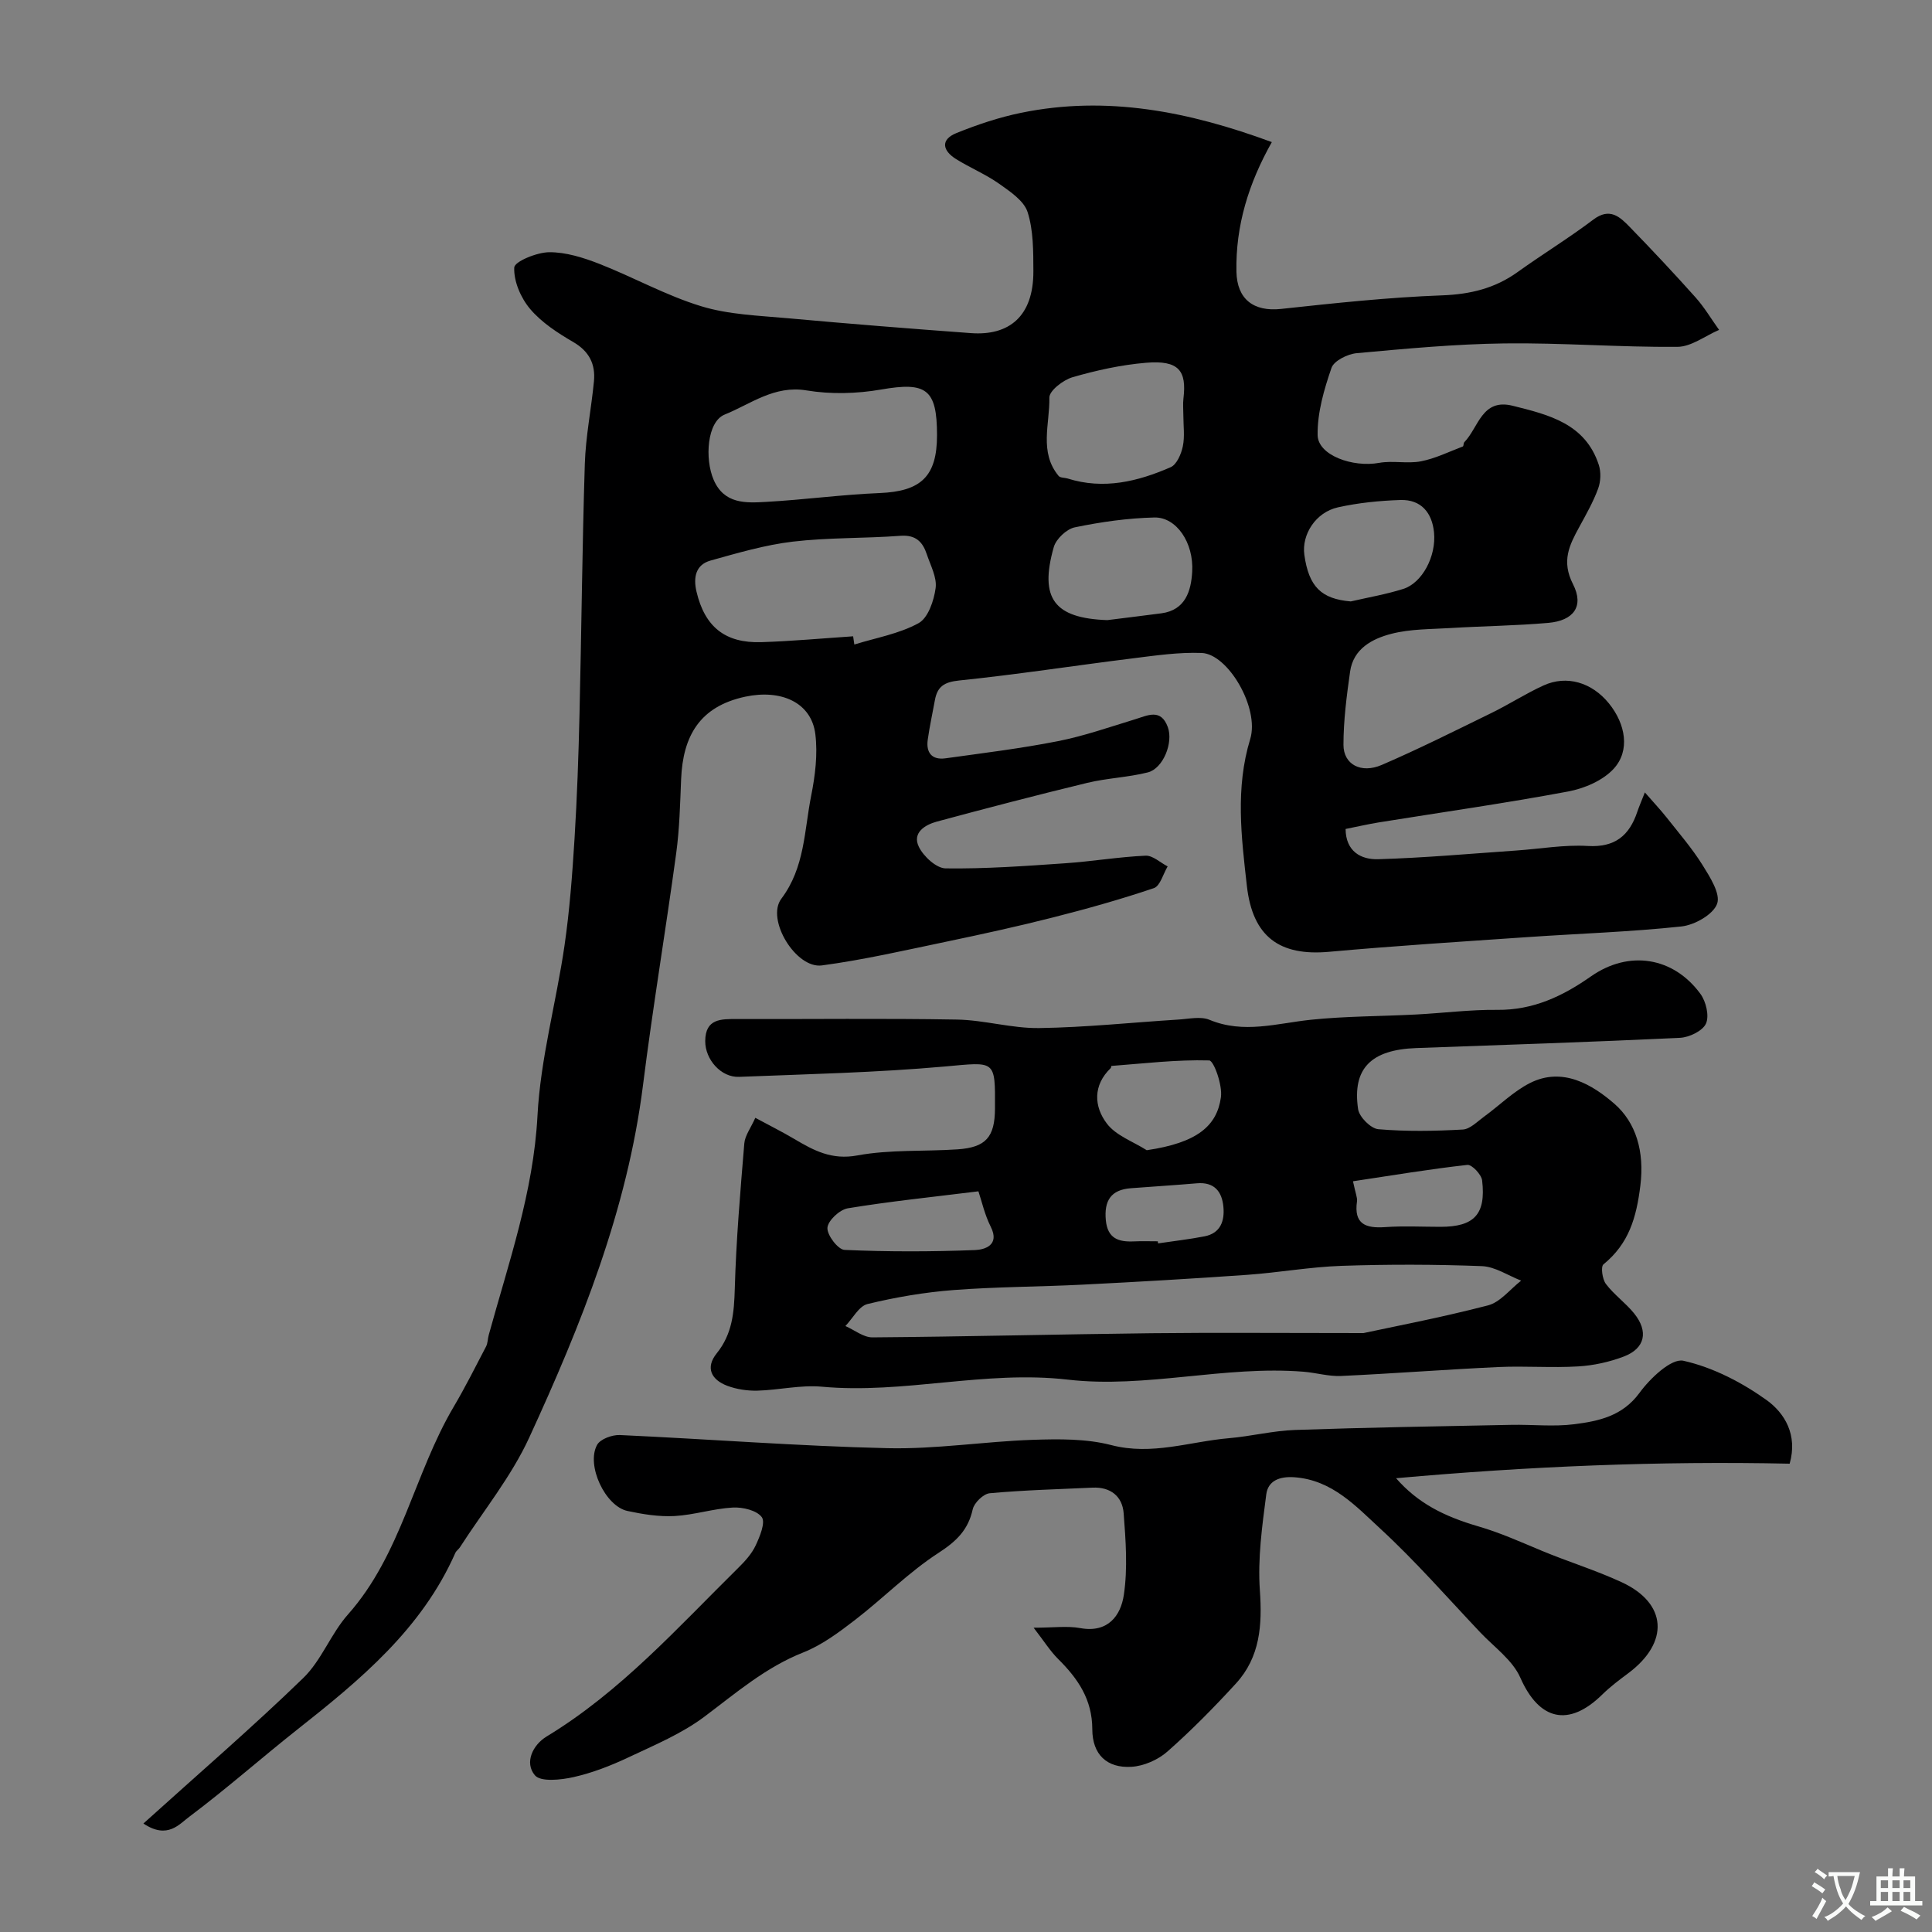 <svg enable-background="new 0 0 400 400" viewBox="0 0 400 400" xmlns="http://www.w3.org/2000/svg"><rect x="0" y="0" width="400" height="400" fill="#808080" stroke="none"/><g fill="#000001"><path d="m29.69 377.54c11.51-10.4 22.6-19.95 33.09-30.12 3.78-3.66 5.72-9.17 9.26-13.16 11.06-12.46 13.69-29.1 21.87-42.96 2.4-4.07 4.53-8.31 6.72-12.51.37-.71.34-1.61.56-2.4 4.11-14.95 9.25-29.55 10.09-45.39.62-11.82 3.89-23.48 5.6-35.26 1.06-7.31 1.61-14.71 2.07-22.09.53-8.59.83-17.2 1.03-25.8.41-17.26.56-34.54 1.1-51.8.18-5.71 1.34-11.39 1.89-17.1.34-3.55-.97-6.21-4.29-8.14-3.23-1.88-6.55-4.04-8.92-6.84-1.93-2.28-3.42-5.73-3.29-8.59.06-1.23 4.67-3.14 7.22-3.16 3.45-.03 7.06 1.11 10.35 2.39 7.11 2.78 13.87 6.58 21.13 8.79 5.71 1.75 11.94 1.94 17.97 2.49 12.62 1.15 25.26 2.15 37.9 3.08 7.81.57 12.95-3.4 12.91-12.85-.02-4.09.02-8.38-1.19-12.19-.75-2.36-3.62-4.27-5.89-5.88-2.79-1.97-6.01-3.3-8.92-5.11-2.78-1.73-3.33-4.02.09-5.4 4.32-1.74 8.8-3.25 13.35-4.18 17.79-3.66 34.81-.25 51.93 6.06-4.79 8.5-7.52 17.28-7.33 26.83.12 5.7 3.55 8.32 9.24 7.71 11.1-1.2 22.22-2.4 33.36-2.81 5.84-.22 10.91-1.45 15.61-4.82 5.17-3.71 10.62-7.04 15.69-10.87 3.39-2.56 5.48-.58 7.53 1.53 4.64 4.77 9.19 9.62 13.62 14.58 1.84 2.06 3.26 4.48 4.88 6.73-2.88 1.23-5.74 3.49-8.63 3.51-11.93.1-23.87-.86-35.8-.71-10.21.13-20.41 1.09-30.59 2.02-1.89.17-4.72 1.57-5.23 3.05-1.54 4.47-2.94 9.26-2.87 13.91.06 4.18 7.26 6.75 12.74 5.75 2.81-.51 5.85.22 8.65-.32 2.98-.58 5.8-1.98 8.67-3.07.19-.07.11-.69.32-.9 2.95-3.03 3.62-9.13 10.01-7.53 7.46 1.86 15.03 3.68 17.82 12.23.49 1.49.41 3.46-.14 4.94-1.01 2.75-2.49 5.34-3.9 7.93-2.06 3.77-3.73 7.06-1.3 11.83 2.36 4.61.1 7.56-5.1 8.02-6.74.59-13.52.66-20.28 1.07-4.1.25-8.33.18-12.25 1.2-3.93 1.02-7.85 3.07-8.52 7.83-.71 5.02-1.37 10.1-1.37 15.15 0 4.06 3.63 6.01 7.93 4.16 7.7-3.32 15.21-7.09 22.74-10.77 3.64-1.78 7.06-4 10.74-5.68 4.81-2.2 10.02-.64 13.55 3.71 3.47 4.28 4.42 9.78 1 13.52-2.24 2.45-6.07 4.09-9.45 4.72-12.99 2.43-26.09 4.29-39.14 6.39-2.22.36-4.42.87-6.93 1.37.04 4.67 3.21 6.37 6.75 6.26 9.55-.28 19.07-1.14 28.61-1.8 4.93-.34 9.89-1.23 14.79-.94 5.64.33 8.6-2.16 10.25-7.09.35-1.04.79-2.04 1.56-4 1.86 2.13 3.26 3.62 4.52 5.21 2.53 3.21 5.23 6.33 7.39 9.78 1.55 2.49 3.8 5.99 3.05 8.07-.81 2.22-4.65 4.39-7.37 4.69-10.65 1.14-21.38 1.48-32.07 2.22-13.64.94-27.29 1.8-40.9 3.03-10.22.92-15.83-3.07-17.02-13.66-1.14-10.11-2.41-20.21.69-30.38 1.97-6.44-4.6-17.63-10.05-17.83-4.72-.18-9.5.52-14.22 1.11-12.01 1.49-23.97 3.35-36 4.59-3.1.32-4.5 1.26-5.01 4.07-.49 2.73-1.1 5.44-1.48 8.18-.38 2.7.86 4.25 3.68 3.86 7.76-1.08 15.55-2.03 23.22-3.54 5.4-1.06 10.65-2.9 15.93-4.51 2.67-.81 5.42-2.36 6.87 1.58 1.19 3.23-.97 8.6-4.15 9.39-4.09 1.03-8.4 1.17-12.51 2.16-10.42 2.52-20.8 5.23-31.15 8.02-2.47.67-5.14 2.31-3.74 5.21.97 2 3.63 4.46 5.56 4.48 8.24.11 16.51-.49 24.75-1.06 5.56-.38 11.08-1.32 16.64-1.57 1.49-.07 3.04 1.44 4.57 2.22-.93 1.55-1.55 4.06-2.86 4.5-6.89 2.33-13.92 4.3-20.98 6.09-7.24 1.84-14.56 3.44-21.87 4.97-8.6 1.79-17.19 3.78-25.88 4.94-5.37.72-11.62-9.53-8.39-13.81 4.87-6.47 4.73-14.07 6.17-21.3.83-4.16 1.38-8.59.87-12.75-.81-6.62-7.13-9.35-14.5-7.78-9.47 2.02-12.92 8.17-13.29 17.06-.21 5.13-.33 10.28-1.02 15.36-2.18 16.01-4.86 31.95-6.87 47.98-3.25 25.86-12.83 49.67-23.57 73.02-3.71 8.07-9.5 15.17-14.35 22.71-.27.41-.75.71-.94 1.15-6.95 15.75-19.69 26.28-32.74 36.58-7.46 5.9-14.6 12.22-22.2 17.93-2.17 1.56-4.58 4.89-9.64 1.51zm164.31-287.44c0-9.59-2.24-11.08-11.59-9.45-5.02.87-10.42 1.01-15.43.18-6.69-1.11-11.58 2.84-16.94 5-3.66 1.47-4.16 9.16-2.29 13.5 2.18 5.06 6.66 4.82 10.88 4.58 7.84-.44 15.66-1.51 23.5-1.83 8.54-.35 11.87-3.43 11.87-11.98zm-17.37 41.64c.08.57.16 1.14.25 1.7 4.48-1.39 9.27-2.21 13.3-4.42 1.97-1.08 3.18-4.65 3.53-7.26.3-2.21-1.05-4.68-1.82-6.99-.85-2.56-2.27-4.07-5.44-3.84-7.43.56-14.93.34-22.32 1.21-5.74.68-11.4 2.35-17 3.91-3.13.87-3.61 3.53-2.93 6.43 1.71 7.28 5.92 10.72 13.45 10.47 6.34-.2 12.66-.79 18.98-1.21zm68.37-45.77c0-1.16-.12-2.34.02-3.48.68-5.69-.89-7.97-7.78-7.38-5.12.43-10.24 1.56-15.18 2.99-1.93.56-4.83 2.8-4.8 4.22.11 5.42-2.17 11.29 1.92 16.22.34.41 1.23.34 1.86.53 7.45 2.35 14.52.63 21.33-2.34 1.26-.55 2.19-2.73 2.52-4.32.43-2.06.11-4.28.11-6.44zm-15.74 42.42c3.73-.47 7.46-.92 11.19-1.41 5.04-.67 6.15-4.72 6.38-8.58.36-6.09-3.31-11.36-7.82-11.26-5.52.13-11.07.92-16.48 2.04-1.71.35-3.88 2.4-4.36 4.1-3.03 10.67.14 14.72 11.09 15.11zm50.4-3.87c3.63-.84 7.32-1.47 10.87-2.59 3.9-1.23 6.86-6.73 6.37-11.7-.4-4.06-2.66-6.84-6.95-6.71-4.33.14-8.72.58-12.94 1.52-4.61 1.02-7.54 5.63-6.96 9.83.93 6.63 3.52 9.13 9.61 9.65z"/><path d="m156.38 231.43c2.98 1.61 5.57 2.9 8.05 4.37 4.04 2.39 7.75 4.41 13.08 3.42 6.76-1.25 13.82-.79 20.74-1.26 5.87-.4 7.72-2.54 7.75-8.44.06-10.24.11-9.65-10.41-8.71-14.15 1.26-28.38 1.58-42.58 2.14-3.73.15-7.02-3.6-7-7.4.02-4.68 3.28-4.58 6.61-4.57 15.16.04 30.33-.16 45.49.11 5.71.1 11.41 1.85 17.1 1.76 9.59-.14 19.17-1.16 28.75-1.76 2.16-.13 4.61-.71 6.45.05 7.1 2.95 13.97.72 20.99-.01 7.22-.75 14.53-.71 21.79-1.09 5.6-.29 11.2-1.02 16.79-.96 7.43.08 13.53-2.81 19.41-6.93 7.84-5.49 17.06-4.05 22.67 3.63 1.16 1.58 1.86 4.56 1.14 6.15-.69 1.52-3.47 2.85-5.39 2.94-18.19.87-36.39 1.46-54.59 2.12-9.35.34-13.28 4.22-12.04 12.65.24 1.62 2.63 4.02 4.19 4.15 5.79.5 11.66.39 17.47.07 1.52-.08 3.01-1.65 4.42-2.67 3.17-2.3 6.03-5.19 9.47-6.94 6.78-3.46 13.01.36 17.51 4.27 4.49 3.91 6.25 9.91 5.38 16.93-.82 6.68-2.39 12.04-7.64 16.32-.59.48-.24 3.06.5 4.05 1.69 2.24 4.09 3.93 5.86 6.12 3.01 3.75 2.25 7.23-2.13 8.91-2.99 1.14-6.27 1.86-9.46 2.05-5.48.33-11-.12-16.49.13-10.87.5-21.72 1.35-32.59 1.85-2.57.12-5.18-.67-7.78-.88-16.36-1.32-32.67 3.5-48.79 1.64-17.22-1.99-33.92 3.03-50.96 1.46-4.38-.4-8.88.7-13.33.82-2.07.05-4.29-.28-6.22-1-3.28-1.23-4.63-3.71-2.2-6.73 3.24-4.01 3.6-8.47 3.74-13.39.28-10.03 1.14-20.05 1.97-30.06.13-1.63 1.34-3.19 2.28-5.31zm125.91 44.57c5.78-1.25 15.86-3.16 25.77-5.73 2.56-.66 4.6-3.36 6.88-5.13-2.71-1.05-5.38-2.89-8.13-3-9.67-.37-19.37-.39-29.05-.06-6.53.22-13.02 1.4-19.54 1.86-11.34.8-22.7 1.46-34.05 2.03-8.91.45-17.86.44-26.75 1.12-5.98.46-11.97 1.48-17.79 2.89-1.8.43-3.08 2.98-4.6 4.56 1.87.82 3.74 2.36 5.6 2.35 19.24-.15 38.48-.64 57.72-.86 13.16-.15 26.34-.03 43.94-.03zm-44.87-37.86c10.45-1.54 14.53-5.02 15.36-10.97.35-2.5-1.48-7.59-2.43-7.62-6.73-.19-13.49.63-20.24 1.14-.06 0-.04.35-.15.45-3.71 3.57-3.47 7.94-.82 11.45 1.88 2.52 5.46 3.75 8.28 5.55zm-34.85 8.51c-9.67 1.2-18.41 2.09-27.06 3.52-1.68.28-4.11 2.56-4.2 4.04-.09 1.52 2.2 4.51 3.55 4.57 9 .4 18.03.38 27.03.03 1.92-.08 5.18-.97 3.23-4.83-1.26-2.5-1.87-5.32-2.55-7.33zm77.55-2.08c.55 2.61.94 3.42.83 4.16-.68 4.73 1.81 5.61 5.85 5.33 3.8-.27 7.63-.06 11.44-.06 6.97 0 9.44-2.58 8.62-9.6-.14-1.23-2.13-3.33-3.06-3.22-7.81.87-15.57 2.17-23.68 3.39zm-40.41 12.43c.02.14.04.29.06.43 3.21-.48 6.44-.84 9.62-1.46 3.32-.65 4.18-3.21 3.9-6.13-.3-3.16-1.9-5.16-5.48-4.85-4.56.39-9.12.67-13.68 1.02-4.13.31-5.56 2.59-5.18 6.62.36 3.79 2.62 4.53 5.79 4.39 1.65-.08 3.31-.02 4.97-.02z"/><path d="m370.53 303.04c-27.13-.58-54.01.55-81.49 3.01 4.49 5.13 9.84 7.87 17.07 9.98 4.48 1.3 8.78 3.24 13.1 5.04 5.45 2.27 11.08 3.99 16.52 6.5 9.47 4.37 9.94 12.49 1.35 18.88-1.84 1.37-3.69 2.76-5.32 4.36-7.01 6.89-13.11 5.35-16.99-3.46-1.6-3.64-5.42-6.34-8.31-9.39-6.84-7.23-13.4-14.76-20.71-21.49-5.05-4.65-9.94-10.05-17.74-10.62-3.18-.23-5.48.78-5.84 3.53-.86 6.58-1.79 13.29-1.33 19.86.51 7.23.06 13.84-4.96 19.32-4.5 4.91-9.19 9.68-14.18 14.08-1.95 1.72-4.89 3.01-7.46 3.16-5.05.3-8.08-2.53-8.09-7.76-.01-6.2-2.98-10.5-7.06-14.55-1.66-1.65-2.92-3.69-5.09-6.49 4.12 0 6.97-.41 9.65.08 5.75 1.05 8.39-2.58 9.03-6.88.82-5.52.39-11.29-.04-16.91-.27-3.49-2.71-5.46-6.44-5.29-7.1.33-14.21.51-21.29 1.16-1.31.12-3.22 1.98-3.52 3.33-.95 4.31-3.41 6.64-7.11 9.04-6.15 3.99-11.4 9.35-17.25 13.86-3.34 2.57-6.86 5.2-10.72 6.73-7.79 3.08-13.9 8.37-20.44 13.28-4.72 3.55-10.39 5.91-15.79 8.46-3.62 1.71-7.44 3.19-11.33 4.07-2.62.59-6.82 1.04-8.01-.38-2.2-2.62-.44-6.28 2.42-8.02 15.33-9.29 27.13-22.54 39.7-34.93 1.39-1.37 2.78-2.9 3.59-4.63.87-1.85 2.07-4.77 1.27-5.86-1.04-1.41-3.95-2.1-5.99-1.99-4.05.22-8.03 1.54-12.08 1.76-3.23.17-6.56-.37-9.74-1.05-4.6-.99-8.6-9.47-6.29-13.68.66-1.21 3.12-2.11 4.71-2.04 18.47.84 36.92 2.29 55.39 2.72 10.01.24 20.06-1.39 30.1-1.73 5.42-.18 11.08-.25 16.25 1.09 8.46 2.2 16.3-.74 24.39-1.43 4.56-.39 9.07-1.54 13.63-1.7 14.93-.52 29.86-.76 44.8-1.06 4.36-.09 8.77.42 13.06-.13 5.07-.65 9.98-1.68 13.51-6.52 2.19-3 6.59-7.17 9.07-6.62 6.1 1.36 12.13 4.49 17.28 8.18 3.64 2.65 6.43 7.11 4.72 13.13z"/></g><path d="m377.9 391.2c-.2.3-.4.5-.6.8-.7-.6-1.4-1-2.2-1.5.2-.3.4-.5.5-.8.6.4 1.4.8 2.3 1.5zm-1.8 6.1c-.2-.2-.5-.4-.9-.6.4-.6.8-1.2 1.2-1.9s.7-1.3.9-1.9c.3.3.5.5.8.7-.7 1.3-1.4 2.6-2 3.7zm2.2-9c-.3.3-.5.5-.6.8-.6-.6-1.3-1.1-2-1.5.3-.3.5-.5.6-.7.6.5 1.3.9 2 1.4zm.3.2v-.9h2 4.5c-.3 1.3-.6 2.5-1 3.6s-.9 2.1-1.4 3c.4.5 1 1 1.6 1.4s1.2.8 1.9 1.1c-.3.2-.5.4-.8.8-.4-.3-1-.7-1.6-1.2s-1.2-1.1-1.6-1.6c-.5.6-1.1 1.1-1.7 1.6s-1.4.9-2.1 1.4c-.1-.3-.3-.5-.7-.8.6-.2 1.2-.5 1.9-1s1.4-1.1 2-1.8c-.5-.8-.9-1.6-1.2-2.5s-.6-2-.8-3.2c-.4.1-.7.1-1 .1zm2.5 2.7c.2 1 .7 1.7 1 2.2.3-.5.6-1.1 1-2s.6-1.9.9-3h-3.2-.4c.1.9.3 1.8.7 2.8z" fill="#fafbfa"/><path d="m396.5 388.5v1.5 3.6h1.5v.9c-.4 0-1 0-1.7 0h-7.9c-.5 0-.9 0-1.2 0v-.9h1.3v-3.5c0-.7 0-1.2 0-1.6h2.4c0-.8 0-1.4 0-1.7h1c0 .3-.1.8-.1 1.7h1.5c0-.8 0-1.4 0-1.7h1c0 .3-.1.9-.1 1.7zm-8.2 9.2c-.2-.3-.5-.5-.8-.8.8-.3 1.4-.6 1.9-.9s1-.7 1.4-1.1c.3.3.6.5.9.8-1.6 1-2.8 1.6-3.4 2zm2.6-6.8v-1.6h-1.5v1.6zm0 2.7v-1.9h-1.5v1.9zm2.4-2.7v-1.6h-1.5v1.6zm0 2.7v-1.9h-1.5v1.9zm.2 2 .7-.8c.4.2.9.5 1.6.8s1.3.7 1.8 1c-.3.3-.5.5-.8.8-.4-.3-1.5-1-3.3-1.8zm2-4.7v-1.6h-1.4v1.6zm0 2.7v-1.9h-1.4v1.9z" fill="#fafbfa"/></svg>